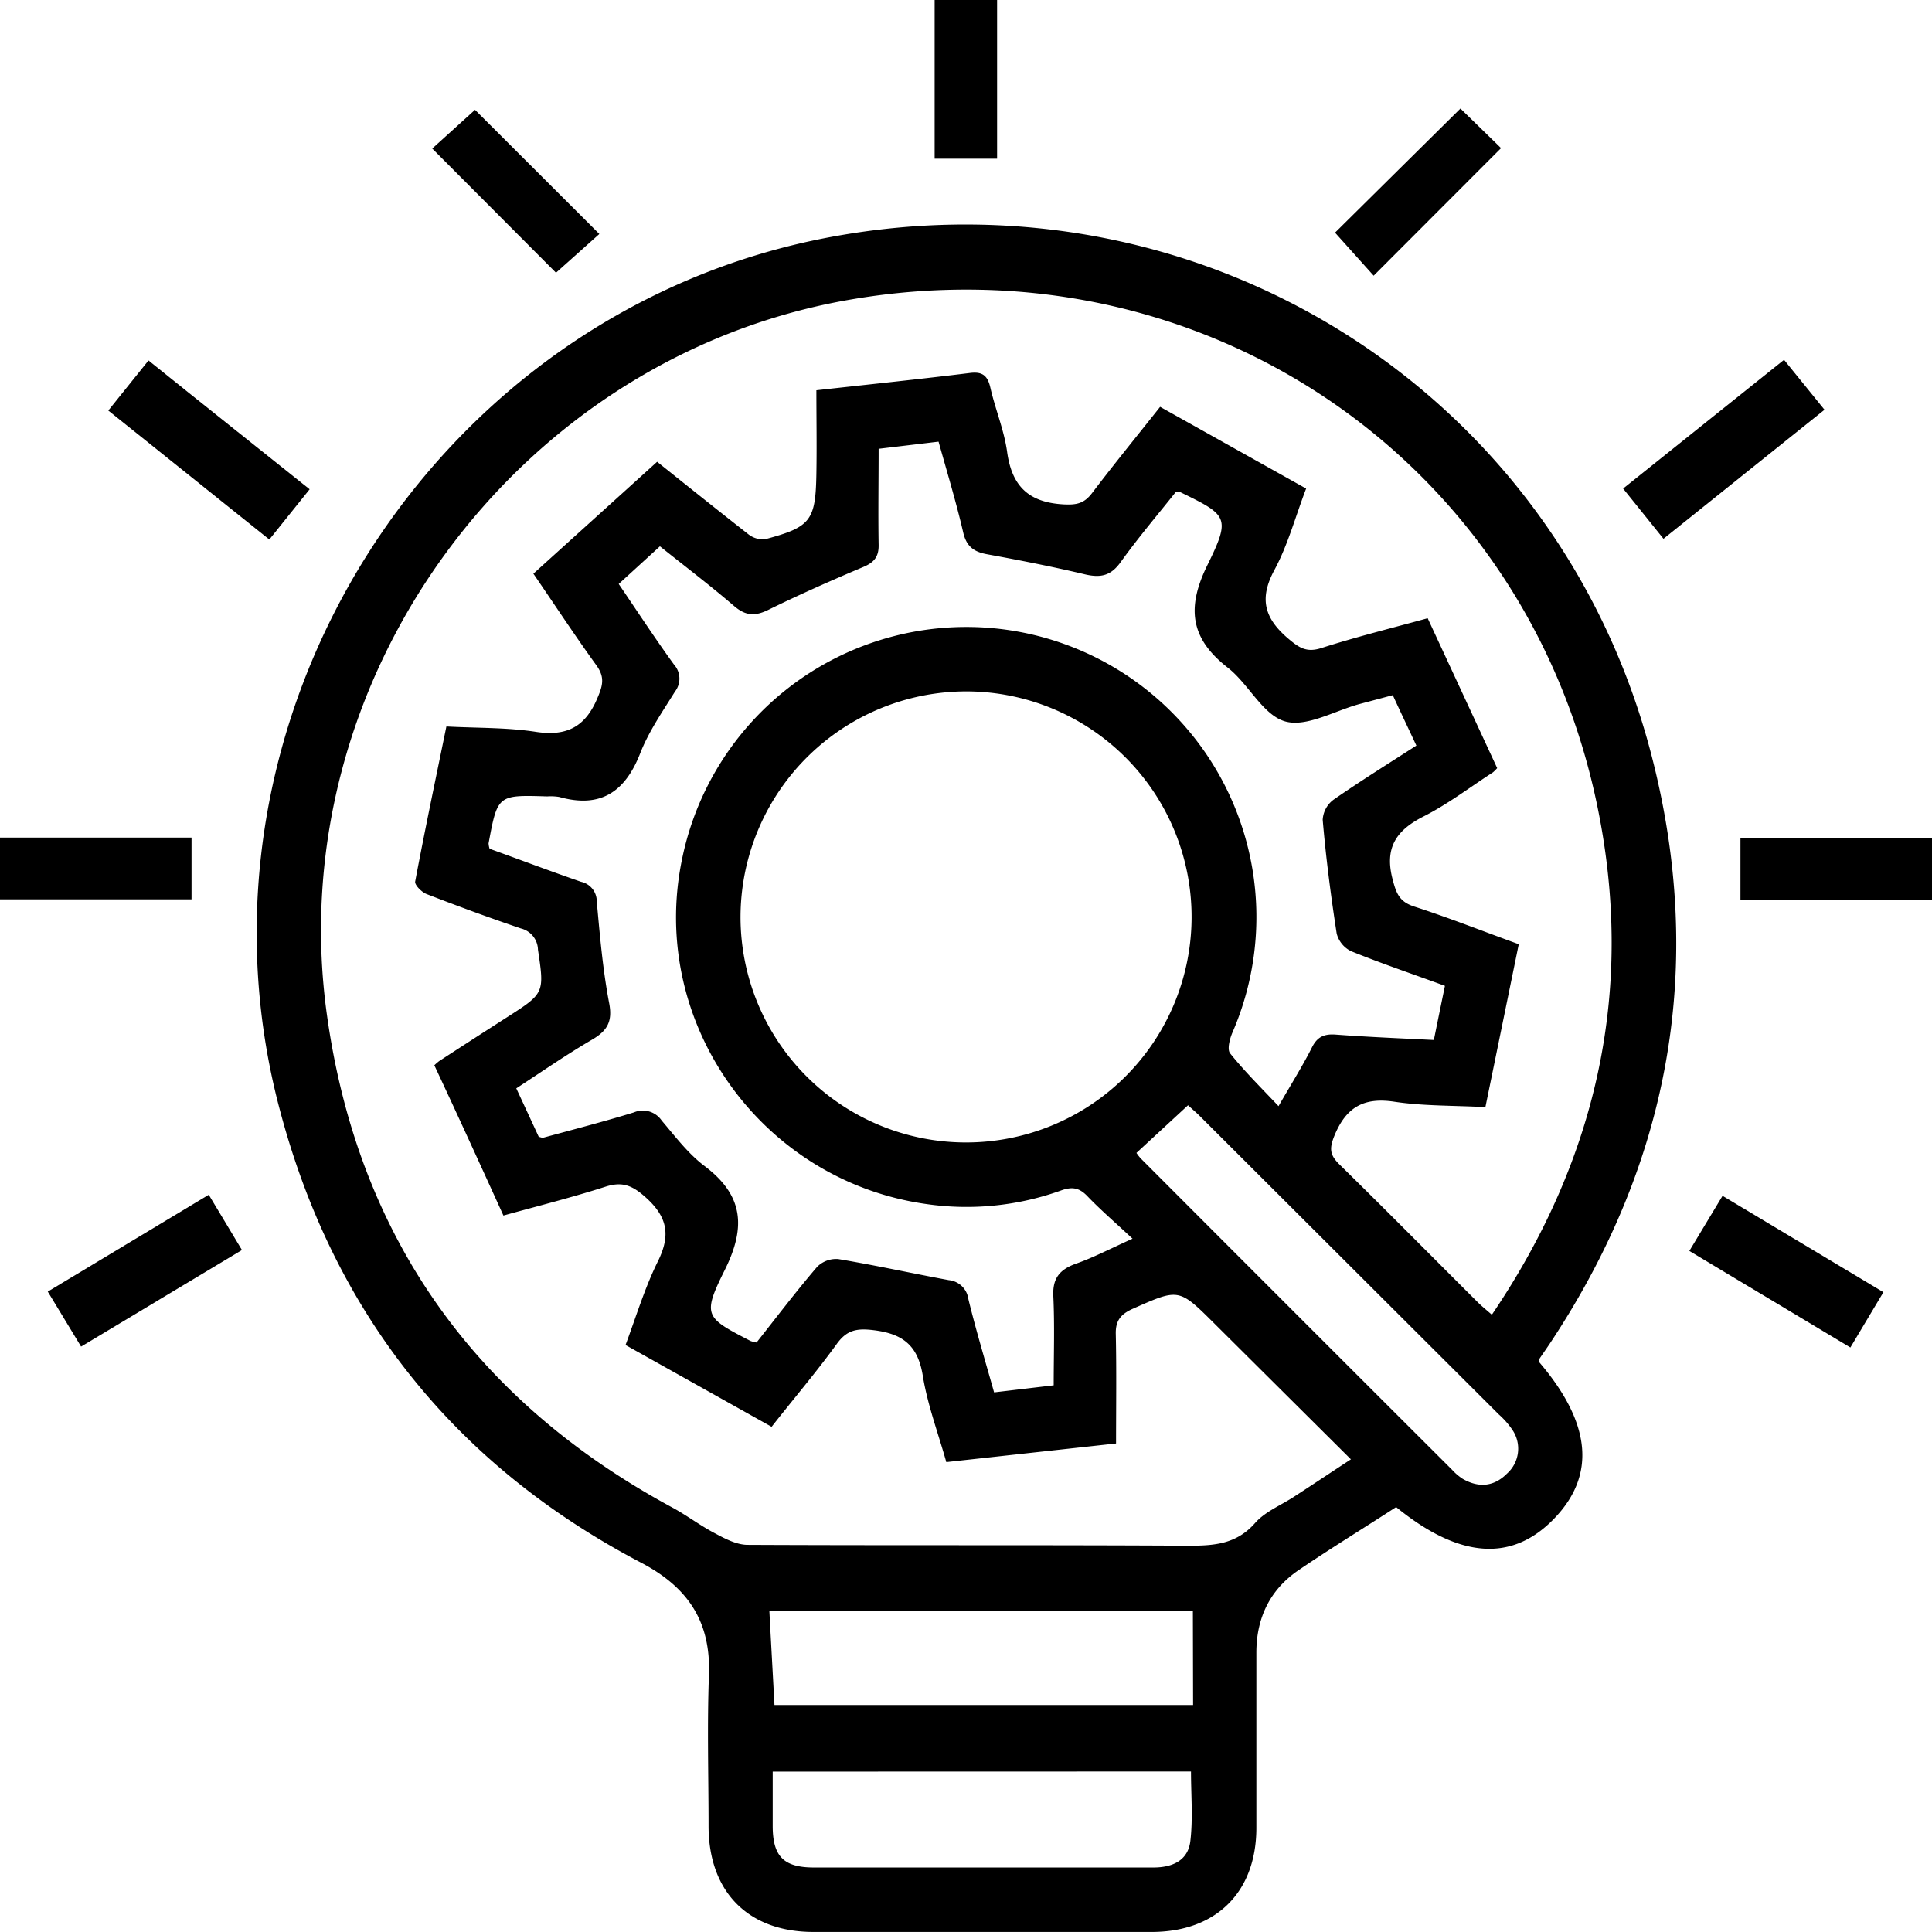 <svg xmlns="http://www.w3.org/2000/svg" viewBox="0 0 359.1 359.11"><g id="Layer_2" data-name="Layer 2"><g id="Layer_1-2" data-name="Layer 1"><path d="M286,253.08c9.76,11.37,10.7,21.06,2.88,29.17s-17.58,7.49-29.38-2.13c-6,3.9-12.19,7.68-18.14,11.73-5.33,3.63-7.84,8.89-7.84,15.33,0,10.85,0,21.71,0,32.56,0,11.93-7.46,19.34-19.43,19.35q-31.44,0-62.89,0c-12.13,0-19.48-7.44-19.5-19.66,0-9.36-.28-18.73.07-28.07.38-9.91-3.84-16.3-12.58-20.89C84.46,272.27,62,244.05,52,206.24,32.69,133.63,80.61,57.84,154.25,44.08c69-12.9,135.14,28.45,152.71,96.29,10.1,39,3.48,75.64-18.86,109.31-.62.93-1.27,1.85-1.9,2.78A6.27,6.27,0,0,0,286,253.08Zm-34.89,18.18L225.71,246c-6.63-6.6-6.59-6.52-15.11-2.76-2.25,1-3.27,2.18-3.21,4.71.15,6.72.05,13.44.05,20.35l-31.55,3.46c-1.56-5.53-3.51-10.7-4.37-16.05-.91-5.62-3.69-7.81-9.16-8.47-3.18-.39-5,0-6.86,2.6-3.79,5.22-8,10.17-12.08,15.36L116.27,250c2-5.38,3.6-10.69,6-15.53s1.84-8.24-2.25-11.91c-2.46-2.2-4.29-3-7.45-2-6.23,2-12.59,3.6-19,5.37C89.21,216.34,85,207.12,80.73,198a10.9,10.9,0,0,1,.9-.78q6.27-4.08,12.57-8.12c7-4.49,7-4.48,5.79-12.59a4.17,4.17,0,0,0-3.17-3.94c-5.91-2-11.74-4.15-17.55-6.4-.9-.35-2.22-1.68-2.1-2.32,1.79-9.52,3.79-19,5.8-28.82,5.74.31,11.26.17,16.64,1,5.82.89,9.26-1,11.48-6.4,1-2.33,1.31-3.83-.26-6-4-5.53-7.75-11.26-11.69-17,7.8-7.06,15.38-13.9,23-20.8,5.73,4.58,11.26,9,16.87,13.4a4.4,4.4,0,0,0,3.19,1c8.49-2.27,9.39-3.44,9.54-12.15.09-5.17,0-10.35,0-15.54,10.18-1.13,19.35-2.08,28.51-3.21,2.36-.3,3.31.47,3.83,2.73.91,4,2.55,7.88,3.11,11.92.88,6.39,4,9.42,10.54,9.77,2.49.13,3.83-.23,5.27-2.13,4.06-5.34,8.3-10.54,12.63-16l27.14,15.19c-2,5.22-3.38,10.47-5.89,15.12-2.9,5.36-1.86,9,2.57,12.77,2,1.69,3.38,2.64,6.13,1.76,6.48-2.08,13.1-3.71,19.78-5.55,4.43,9.54,8.7,18.76,12.92,27.86a7.63,7.63,0,0,1-.78.78c-4.3,2.78-8.4,5.93-12.94,8.22-5.15,2.61-7.25,5.92-5.7,11.73.66,2.52,1.23,4.11,4,5,6.48,2.09,12.82,4.61,19.43,7l-6.2,30.28c-6-.32-11.49-.19-16.88-1-5.72-.87-9,1-11.18,6.3-1,2.45-.84,3.61.93,5.35,8.64,8.47,17.15,17.08,25.72,25.63.76.75,1.6,1.42,2.61,2.31C297.17,215,304,183.17,296.72,149,283,84.57,222.58,44.37,157.67,55.75c-61.74,10.82-105.6,70.58-96.9,132.91,5.75,41.21,27.51,71.71,64.17,91.53,2.73,1.47,5.22,3.39,8,4.83,1.85,1,4,2.11,6,2.12,27.33.13,54.66,0,82,.16,4.76,0,8.88-.28,12.35-4.23,1.9-2.16,4.92-3.33,7.42-5C244,275.94,247.27,273.75,251.07,271.26Zm-40.58-41c-3.2-3-5.93-5.33-8.41-7.92-1.52-1.59-2.82-1.81-4.9-1.07a51.94,51.94,0,0,1-25,2.53c-30.72-4.3-51.67-33.71-45.48-63.95a53.92,53.92,0,1,1,102.36,32c-.52,1.19-1.05,3.19-.46,3.93,2.67,3.34,5.74,6.36,9,9.82,2.43-4.23,4.49-7.49,6.22-10.93,1-2,2.31-2.53,4.43-2.37,5.95.44,11.92.69,18.22,1,.7-3.45,1.36-6.67,2.06-10.06-6-2.2-11.82-4.16-17.46-6.45a5.06,5.06,0,0,1-2.66-3.27c-1.08-7-2-14.08-2.6-21.15a5,5,0,0,1,2-3.72c5-3.47,10.14-6.67,15.41-10.07-1.56-3.35-3-6.35-4.38-9.37l-6.12,1.63c-4.69,1.26-9.93,4.39-13.92,3.24-4.15-1.21-6.78-7-10.66-10-7-5.46-7.64-11.17-3.75-19.07,4.39-8.93,3.75-9.24-5.18-13.6a3.51,3.51,0,0,0-.64-.05c-3.38,4.25-7,8.51-10.28,13.07-1.8,2.54-3.65,3-6.55,2.35-6.06-1.44-12.18-2.64-18.3-3.76-2.48-.45-3.84-1.44-4.45-4.06-1.31-5.65-3-11.2-4.58-16.87l-11.14,1.33c0,6.12-.1,12,0,17.82.05,2.24-.84,3.29-2.82,4.13-6,2.53-11.9,5.14-17.72,8-2.46,1.2-4.2,1.09-6.32-.73-4.42-3.8-9.07-7.33-13.79-11.1l-7.66,7c3.52,5.17,6.79,10.18,10.29,15a3.91,3.91,0,0,1,.17,5C123.12,132.3,120.56,136,119,140c-2.82,7.23-7.4,10.28-15.06,8.13a9.77,9.77,0,0,0-2.24-.1c-9.21-.29-9.21-.29-10.89,8.73a4.06,4.06,0,0,0,.19,1c5.56,2,11.26,4.16,17,6.14a3.7,3.7,0,0,1,2.92,3.66c.58,6.33,1.12,12.69,2.31,18.92.67,3.52-.45,5.17-3.27,6.81-4.71,2.75-9.21,5.88-14,9,1.5,3.23,2.9,6.24,4.17,9,.54.14.68.22.78.19,5.64-1.54,11.33-3,16.91-4.72a4.24,4.24,0,0,1,5.17,1.52c2.51,2.94,4.9,6.14,7.94,8.43,7.3,5.49,7.74,11.41,3.76,19.39-4.22,8.48-3.59,8.8,4.82,13.15a5.76,5.76,0,0,0,1.11.28c3.75-4.74,7.36-9.51,11.25-14.05a5,5,0,0,1,3.93-1.46c6.88,1.15,13.7,2.65,20.56,3.92a4.06,4.06,0,0,1,3.63,3.52c1.41,5.77,3.13,11.46,4.78,17.34l11.08-1.31c0-5.67.19-11.14-.07-16.59-.15-3.3,1.16-4.91,4.15-6C203.15,233.78,206.25,232.15,210.49,230.24ZM137.64,170.4a41.92,41.92,0,1,0,42.22-41.89A42,42,0,0,0,137.64,170.4Zm84.08,129H143c.32,6,.64,11.76.95,17.51h77.81Zm-78.1,29.89c0,3.63,0,6.85,0,10.08,0,5.64,2,7.72,7.59,7.74,7.85,0,15.7,0,23.55,0,13.21,0,26.41,0,39.62,0,3.56,0,6.44-1.3,6.87-4.91.5-4.24.12-8.59.12-12.93Zm67.61-115a9.89,9.89,0,0,0,.77,1q28.94,29,57.9,57.9a10,10,0,0,0,2,1.7c3,1.7,5.81,1.42,8.21-1a6.2,6.2,0,0,0,.94-8.2,15.11,15.11,0,0,0-2.47-2.79Q250.81,235.19,223,207.43c-.68-.68-1.42-1.29-2.18-2Z"/><path d="M20.13,76.31,27.6,67c9.93,8,19.7,15.75,29.95,23.94l-7.49,9.34Z"/><path d="M309.19,100.14l-7.5-9.33L331.6,66.88l7.52,9.28Z"/><path d="M0,167.16V155.68H35.6v11.48Z"/><path d="M359.1,155.73v11.51H323.5V155.73Z"/><path d="M38.8,222.07c2.09,3.49,4.05,6.75,6.17,10.27l-29.9,17.95L8.88,240.07Z"/><path d="M314,232.51l6.17-10.24,29.9,17.91c-2.05,3.43-4,6.67-6.14,10.28Z"/><path d="M88.29,20.41,111.4,43.49l-8.06,7.2-23-23.08Z"/><path d="M271.45,20.17,279,27.53,255.32,51.24l-7.18-8Z"/><path d="M173.72,29.49V0h11.61V29.49Z"/></g></g></svg>